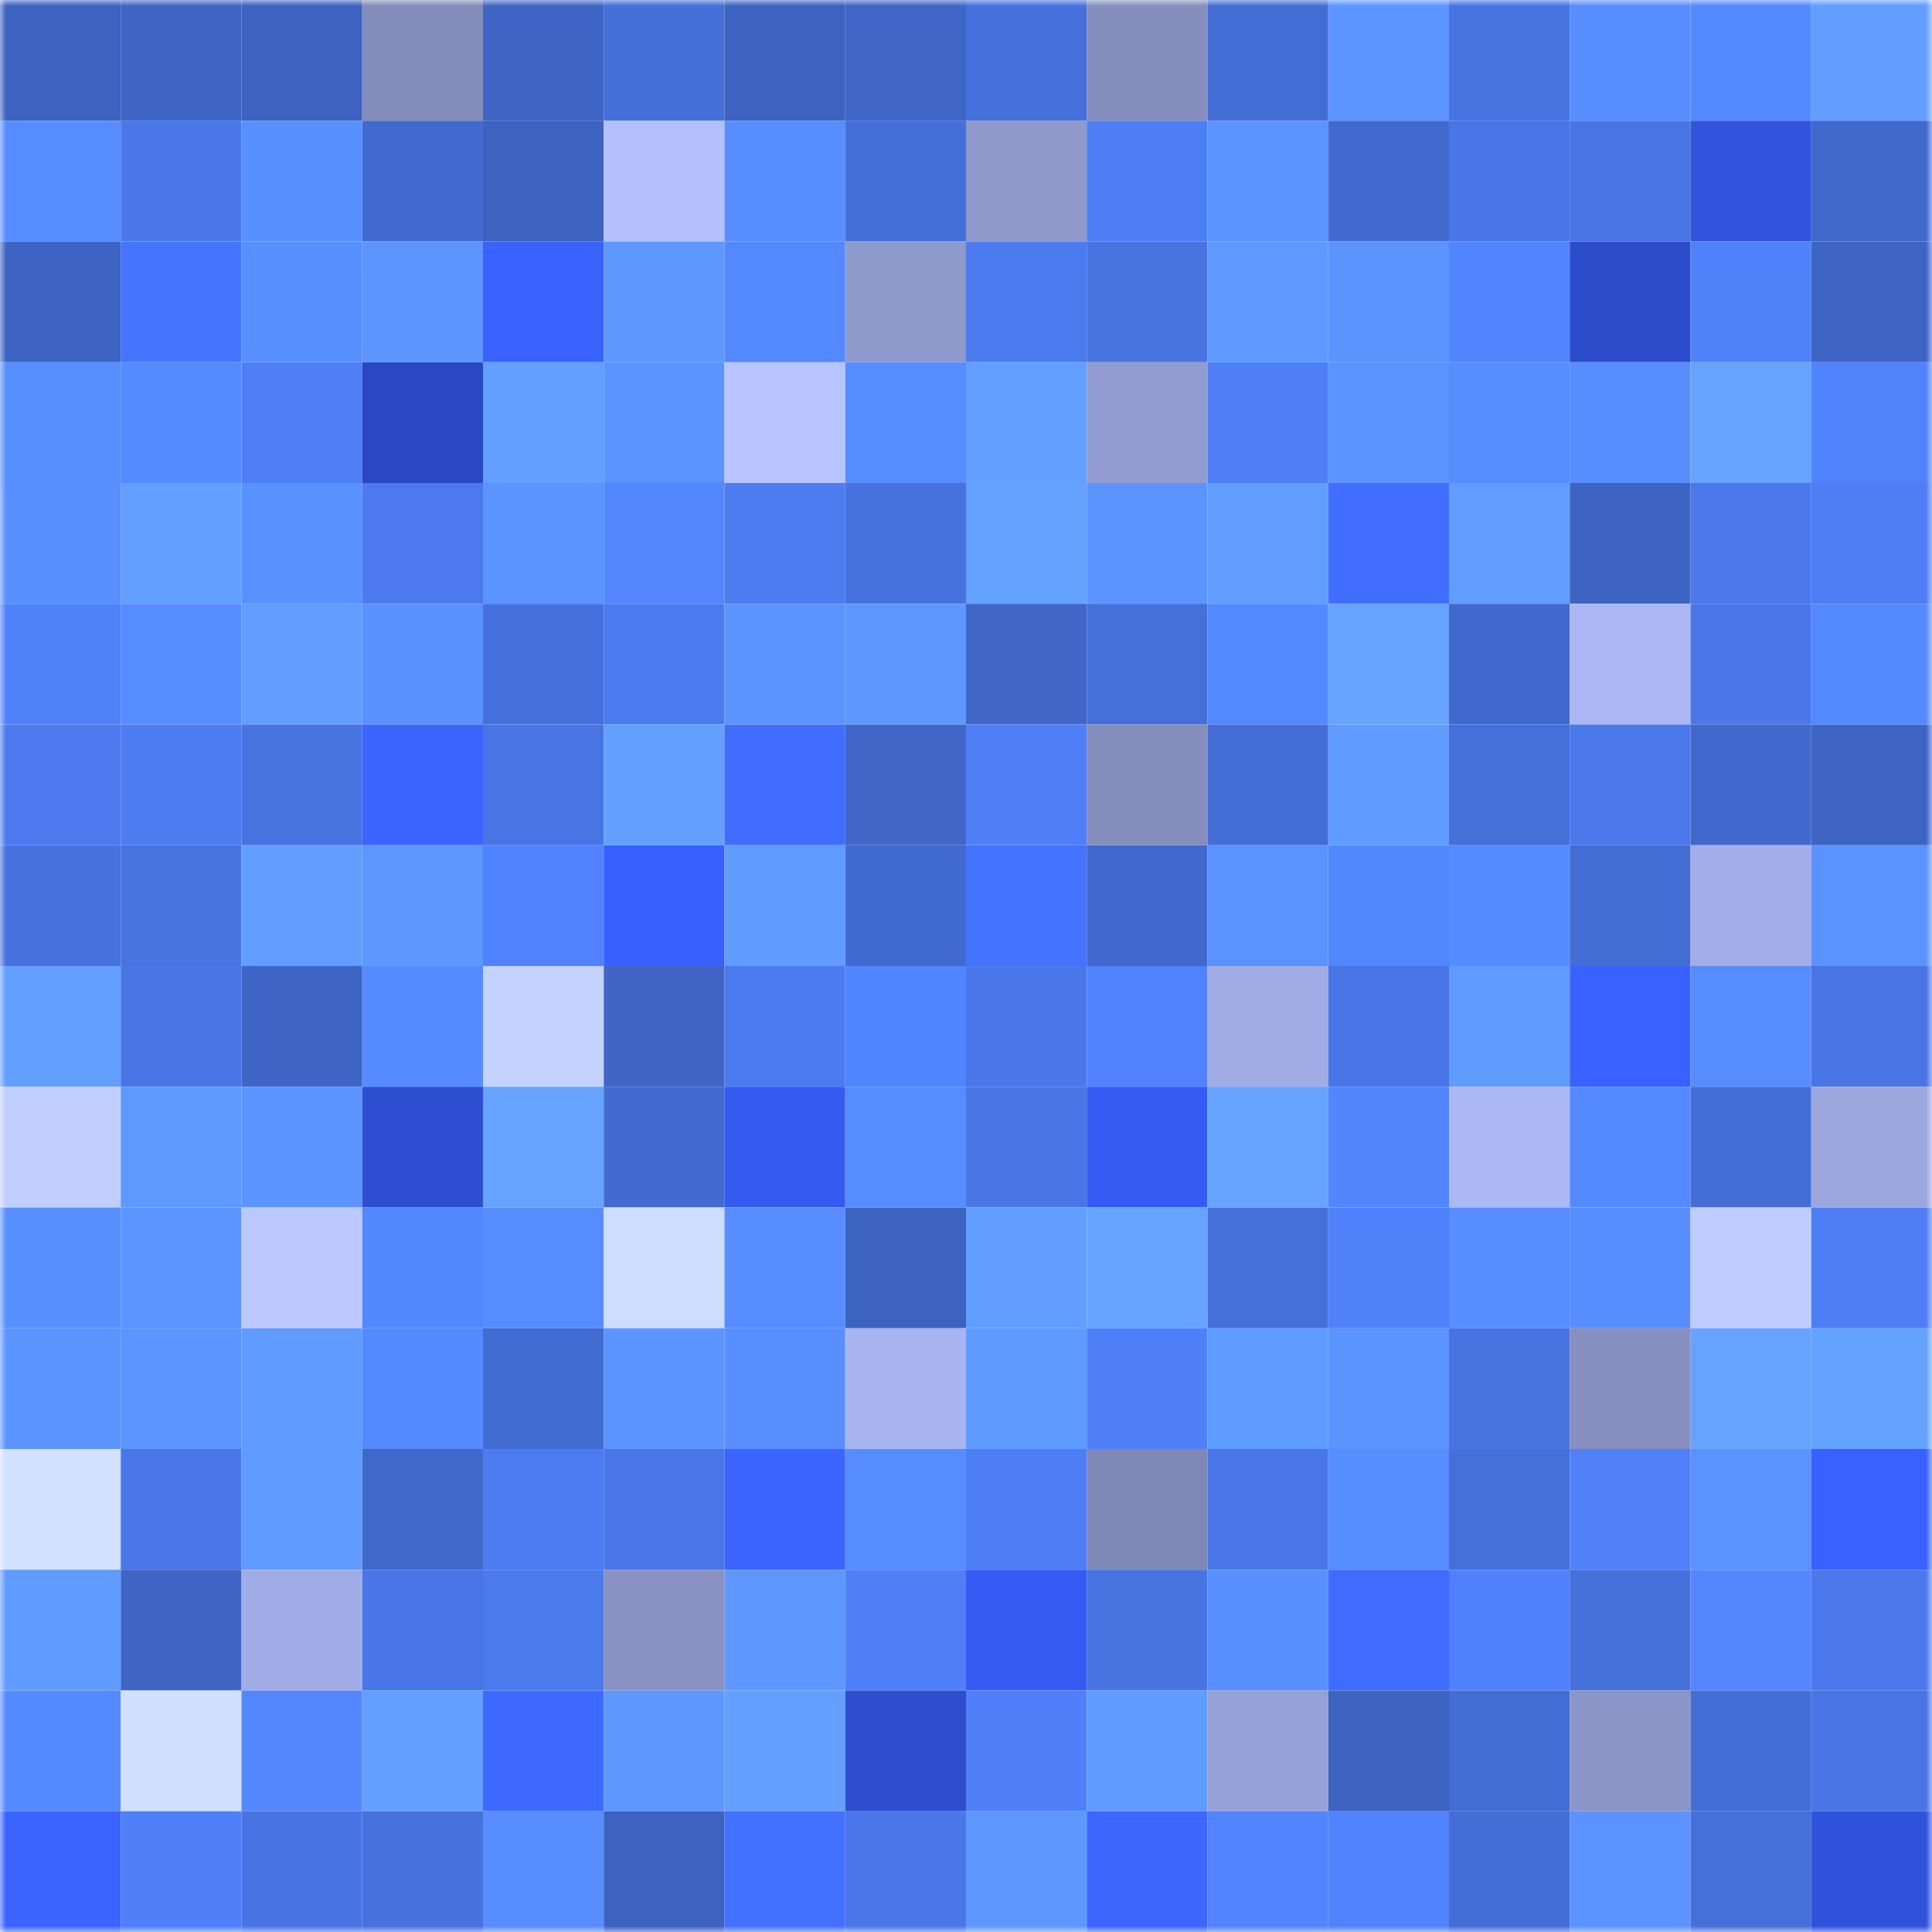 <svg viewBox="0 0 160 160" fill="none" role="img" xmlns="http://www.w3.org/2000/svg" width="240" height="240" name="basenames%2C54htr54gyt.base.eth"><mask id="1010554041" mask-type="alpha" maskUnits="userSpaceOnUse" x="0" y="0" width="160" height="160"><rect width="160" height="160" fill="#FFFFFF"></rect></mask><g mask="url(#1010554041)"><rect x="0" y="0" width="10" height="10" fill="#3d62bf"></rect><rect x="10" y="0" width="10" height="10" fill="#3f65c5"></rect><rect x="20" y="0" width="10" height="10" fill="#3d62bf"></rect><rect x="30" y="0" width="10" height="10" fill="#838cbb"></rect><rect x="40" y="0" width="10" height="10" fill="#3f66c7"></rect><rect x="50" y="0" width="10" height="10" fill="#446fd7"></rect><rect x="60" y="0" width="10" height="10" fill="#3d62bf"></rect><rect x="70" y="0" width="10" height="10" fill="#4067c8"></rect><rect x="80" y="0" width="10" height="10" fill="#4671dc"></rect><rect x="90" y="0" width="10" height="10" fill="#858ebd"></rect><rect x="100" y="0" width="10" height="10" fill="#436dd4"></rect><rect x="110" y="0" width="10" height="10" fill="#5c95ff"></rect><rect x="120" y="0" width="10" height="10" fill="#4874e2"></rect><rect x="130" y="0" width="10" height="10" fill="#578dff"></rect><rect x="140" y="0" width="10" height="10" fill="#5589ff"></rect><rect x="150" y="0" width="10" height="10" fill="#629eff"></rect><rect x="0" y="10" width="10" height="10" fill="#568cff"></rect><rect x="10" y="10" width="10" height="10" fill="#4a78e9"></rect><rect x="20" y="10" width="10" height="10" fill="#5990ff"></rect><rect x="30" y="10" width="10" height="10" fill="#426ace"></rect><rect x="40" y="10" width="10" height="10" fill="#3d62bf"></rect><rect x="50" y="10" width="10" height="10" fill="#b3bfff"></rect><rect x="60" y="10" width="10" height="10" fill="#578dff"></rect><rect x="70" y="10" width="10" height="10" fill="#456fd8"></rect><rect x="80" y="10" width="10" height="10" fill="#8e98cb"></rect><rect x="90" y="10" width="10" height="10" fill="#4e7ef5"></rect><rect x="100" y="10" width="10" height="10" fill="#5b93ff"></rect><rect x="110" y="10" width="10" height="10" fill="#426ace"></rect><rect x="120" y="10" width="10" height="10" fill="#4976e6"></rect><rect x="130" y="10" width="10" height="10" fill="#4875e3"></rect><rect x="140" y="10" width="10" height="10" fill="#3153de"></rect><rect x="150" y="10" width="10" height="10" fill="#4169cc"></rect><rect x="0" y="20" width="10" height="10" fill="#3e64c3"></rect><rect x="10" y="20" width="10" height="10" fill="#4575ff"></rect><rect x="20" y="20" width="10" height="10" fill="#5990ff"></rect><rect x="30" y="20" width="10" height="10" fill="#5c95ff"></rect><rect x="40" y="20" width="10" height="10" fill="#3a62ff"></rect><rect x="50" y="20" width="10" height="10" fill="#5e98ff"></rect><rect x="60" y="20" width="10" height="10" fill="#5488ff"></rect><rect x="70" y="20" width="10" height="10" fill="#8e99cc"></rect><rect x="80" y="20" width="10" height="10" fill="#4c7bf0"></rect><rect x="90" y="20" width="10" height="10" fill="#4874e1"></rect><rect x="100" y="20" width="10" height="10" fill="#5f99ff"></rect><rect x="110" y="20" width="10" height="10" fill="#5b93ff"></rect><rect x="120" y="20" width="10" height="10" fill="#5284ff"></rect><rect x="130" y="20" width="10" height="10" fill="#2d4ccb"></rect><rect x="140" y="20" width="10" height="10" fill="#4f81fa"></rect><rect x="150" y="20" width="10" height="10" fill="#3e65c4"></rect><rect x="0" y="30" width="10" height="10" fill="#588fff"></rect><rect x="10" y="30" width="10" height="10" fill="#568aff"></rect><rect x="20" y="30" width="10" height="10" fill="#4e7ff6"></rect><rect x="30" y="30" width="10" height="10" fill="#2b48c2"></rect><rect x="40" y="30" width="10" height="10" fill="#629fff"></rect><rect x="50" y="30" width="10" height="10" fill="#5b94ff"></rect><rect x="60" y="30" width="10" height="10" fill="#b7c4ff"></rect><rect x="70" y="30" width="10" height="10" fill="#568cff"></rect><rect x="80" y="30" width="10" height="10" fill="#629fff"></rect><rect x="90" y="30" width="10" height="10" fill="#929cd0"></rect><rect x="100" y="30" width="10" height="10" fill="#4e7ff7"></rect><rect x="110" y="30" width="10" height="10" fill="#5b93ff"></rect><rect x="120" y="30" width="10" height="10" fill="#578dff"></rect><rect x="130" y="30" width="10" height="10" fill="#578dff"></rect><rect x="140" y="30" width="10" height="10" fill="#65a3ff"></rect><rect x="150" y="30" width="10" height="10" fill="#5082fc"></rect><rect x="0" y="40" width="10" height="10" fill="#598fff"></rect><rect x="10" y="40" width="10" height="10" fill="#629fff"></rect><rect x="20" y="40" width="10" height="10" fill="#5991ff"></rect><rect x="30" y="40" width="10" height="10" fill="#4c7aee"></rect><rect x="40" y="40" width="10" height="10" fill="#5b93ff"></rect><rect x="50" y="40" width="10" height="10" fill="#5487ff"></rect><rect x="60" y="40" width="10" height="10" fill="#4d7cf1"></rect><rect x="70" y="40" width="10" height="10" fill="#4773e0"></rect><rect x="80" y="40" width="10" height="10" fill="#64a2ff"></rect><rect x="90" y="40" width="10" height="10" fill="#5b93ff"></rect><rect x="100" y="40" width="10" height="10" fill="#629eff"></rect><rect x="110" y="40" width="10" height="10" fill="#416eff"></rect><rect x="120" y="40" width="10" height="10" fill="#619dff"></rect><rect x="130" y="40" width="10" height="10" fill="#3e64c3"></rect><rect x="140" y="40" width="10" height="10" fill="#4b79eb"></rect><rect x="150" y="40" width="10" height="10" fill="#4e7df4"></rect><rect x="0" y="50" width="10" height="10" fill="#4f81fa"></rect><rect x="10" y="50" width="10" height="10" fill="#578cff"></rect><rect x="20" y="50" width="10" height="10" fill="#619cff"></rect><rect x="30" y="50" width="10" height="10" fill="#5a91ff"></rect><rect x="40" y="50" width="10" height="10" fill="#4671dc"></rect><rect x="50" y="50" width="10" height="10" fill="#4c7bef"></rect><rect x="60" y="50" width="10" height="10" fill="#5b93ff"></rect><rect x="70" y="50" width="10" height="10" fill="#5e98ff"></rect><rect x="80" y="50" width="10" height="10" fill="#4067c8"></rect><rect x="90" y="50" width="10" height="10" fill="#4570d9"></rect><rect x="100" y="50" width="10" height="10" fill="#5488ff"></rect><rect x="110" y="50" width="10" height="10" fill="#65a3ff"></rect><rect x="120" y="50" width="10" height="10" fill="#4169cd"></rect><rect x="130" y="50" width="10" height="10" fill="#abb7f4"></rect><rect x="140" y="50" width="10" height="10" fill="#4a78e9"></rect><rect x="150" y="50" width="10" height="10" fill="#558aff"></rect><rect x="0" y="60" width="10" height="10" fill="#4c7aee"></rect><rect x="10" y="60" width="10" height="10" fill="#4d7cf1"></rect><rect x="20" y="60" width="10" height="10" fill="#4874e2"></rect><rect x="30" y="60" width="10" height="10" fill="#3b65ff"></rect><rect x="40" y="60" width="10" height="10" fill="#4875e3"></rect><rect x="50" y="60" width="10" height="10" fill="#63a0ff"></rect><rect x="60" y="60" width="10" height="10" fill="#416dff"></rect><rect x="70" y="60" width="10" height="10" fill="#4067c8"></rect><rect x="80" y="60" width="10" height="10" fill="#4e7ff7"></rect><rect x="90" y="60" width="10" height="10" fill="#858ebd"></rect><rect x="100" y="60" width="10" height="10" fill="#446dd5"></rect><rect x="110" y="60" width="10" height="10" fill="#609bff"></rect><rect x="120" y="60" width="10" height="10" fill="#4570d9"></rect><rect x="130" y="60" width="10" height="10" fill="#4b79eb"></rect><rect x="140" y="60" width="10" height="10" fill="#4169cd"></rect><rect x="150" y="60" width="10" height="10" fill="#3e65c4"></rect><rect x="0" y="70" width="10" height="10" fill="#4772df"></rect><rect x="10" y="70" width="10" height="10" fill="#4874e1"></rect><rect x="20" y="70" width="10" height="10" fill="#619eff"></rect><rect x="30" y="70" width="10" height="10" fill="#5d97ff"></rect><rect x="40" y="70" width="10" height="10" fill="#5182fe"></rect><rect x="50" y="70" width="10" height="10" fill="#385fff"></rect><rect x="60" y="70" width="10" height="10" fill="#609bff"></rect><rect x="70" y="70" width="10" height="10" fill="#426bd0"></rect><rect x="80" y="70" width="10" height="10" fill="#4473ff"></rect><rect x="90" y="70" width="10" height="10" fill="#4169cd"></rect><rect x="100" y="70" width="10" height="10" fill="#5a92ff"></rect><rect x="110" y="70" width="10" height="10" fill="#5387ff"></rect><rect x="120" y="70" width="10" height="10" fill="#568bff"></rect><rect x="130" y="70" width="10" height="10" fill="#436dd3"></rect><rect x="140" y="70" width="10" height="10" fill="#a3aee8"></rect><rect x="150" y="70" width="10" height="10" fill="#5a92ff"></rect><rect x="0" y="80" width="10" height="10" fill="#629fff"></rect><rect x="10" y="80" width="10" height="10" fill="#4976e5"></rect><rect x="20" y="80" width="10" height="10" fill="#3f66c6"></rect><rect x="30" y="80" width="10" height="10" fill="#568bff"></rect><rect x="40" y="80" width="10" height="10" fill="#c4d2ff"></rect><rect x="50" y="80" width="10" height="10" fill="#3f66c7"></rect><rect x="60" y="80" width="10" height="10" fill="#4c7bf0"></rect><rect x="70" y="80" width="10" height="10" fill="#5184ff"></rect><rect x="80" y="80" width="10" height="10" fill="#4a78ea"></rect><rect x="90" y="80" width="10" height="10" fill="#5082fd"></rect><rect x="100" y="80" width="10" height="10" fill="#a1ace5"></rect><rect x="110" y="80" width="10" height="10" fill="#4976e6"></rect><rect x="120" y="80" width="10" height="10" fill="#609bff"></rect><rect x="130" y="80" width="10" height="10" fill="#3961ff"></rect><rect x="140" y="80" width="10" height="10" fill="#578cff"></rect><rect x="150" y="80" width="10" height="10" fill="#4975e4"></rect><rect x="0" y="90" width="10" height="10" fill="#bfcdff"></rect><rect x="10" y="90" width="10" height="10" fill="#5e99ff"></rect><rect x="20" y="90" width="10" height="10" fill="#5c94ff"></rect><rect x="30" y="90" width="10" height="10" fill="#2e4ed2"></rect><rect x="40" y="90" width="10" height="10" fill="#65a3ff"></rect><rect x="50" y="90" width="10" height="10" fill="#426acf"></rect><rect x="60" y="90" width="10" height="10" fill="#355af1"></rect><rect x="70" y="90" width="10" height="10" fill="#568cff"></rect><rect x="80" y="90" width="10" height="10" fill="#4976e5"></rect><rect x="90" y="90" width="10" height="10" fill="#365bf5"></rect><rect x="100" y="90" width="10" height="10" fill="#65a3ff"></rect><rect x="110" y="90" width="10" height="10" fill="#5285ff"></rect><rect x="120" y="90" width="10" height="10" fill="#acb8f6"></rect><rect x="130" y="90" width="10" height="10" fill="#5589ff"></rect><rect x="140" y="90" width="10" height="10" fill="#446ed6"></rect><rect x="150" y="90" width="10" height="10" fill="#9ca7de"></rect><rect x="0" y="100" width="10" height="10" fill="#5990ff"></rect><rect x="10" y="100" width="10" height="10" fill="#5c95ff"></rect><rect x="20" y="100" width="10" height="10" fill="#bcc9ff"></rect><rect x="30" y="100" width="10" height="10" fill="#5387ff"></rect><rect x="40" y="100" width="10" height="10" fill="#578cff"></rect><rect x="50" y="100" width="10" height="10" fill="#cddcff"></rect><rect x="60" y="100" width="10" height="10" fill="#578dff"></rect><rect x="70" y="100" width="10" height="10" fill="#3d63c0"></rect><rect x="80" y="100" width="10" height="10" fill="#629eff"></rect><rect x="90" y="100" width="10" height="10" fill="#65a3ff"></rect><rect x="100" y="100" width="10" height="10" fill="#4570da"></rect><rect x="110" y="100" width="10" height="10" fill="#4f81fa"></rect><rect x="120" y="100" width="10" height="10" fill="#578dff"></rect><rect x="130" y="100" width="10" height="10" fill="#578dff"></rect><rect x="140" y="100" width="10" height="10" fill="#beccff"></rect><rect x="150" y="100" width="10" height="10" fill="#4e7df4"></rect><rect x="0" y="110" width="10" height="10" fill="#5c94ff"></rect><rect x="10" y="110" width="10" height="10" fill="#5c95ff"></rect><rect x="20" y="110" width="10" height="10" fill="#609bff"></rect><rect x="30" y="110" width="10" height="10" fill="#5589ff"></rect><rect x="40" y="110" width="10" height="10" fill="#436cd2"></rect><rect x="50" y="110" width="10" height="10" fill="#5b94ff"></rect><rect x="60" y="110" width="10" height="10" fill="#588eff"></rect><rect x="70" y="110" width="10" height="10" fill="#a9b5f1"></rect><rect x="80" y="110" width="10" height="10" fill="#5f9aff"></rect><rect x="90" y="110" width="10" height="10" fill="#4f80f9"></rect><rect x="100" y="110" width="10" height="10" fill="#609bff"></rect><rect x="110" y="110" width="10" height="10" fill="#5b93ff"></rect><rect x="120" y="110" width="10" height="10" fill="#4874e2"></rect><rect x="130" y="110" width="10" height="10" fill="#868fbf"></rect><rect x="140" y="110" width="10" height="10" fill="#65a3ff"></rect><rect x="150" y="110" width="10" height="10" fill="#64a2ff"></rect><rect x="0" y="120" width="10" height="10" fill="#d2e1ff"></rect><rect x="10" y="120" width="10" height="10" fill="#4a78e9"></rect><rect x="20" y="120" width="10" height="10" fill="#609bff"></rect><rect x="30" y="120" width="10" height="10" fill="#4068ca"></rect><rect x="40" y="120" width="10" height="10" fill="#4d7cf2"></rect><rect x="50" y="120" width="10" height="10" fill="#4977e7"></rect><rect x="60" y="120" width="10" height="10" fill="#3c65ff"></rect><rect x="70" y="120" width="10" height="10" fill="#568cff"></rect><rect x="80" y="120" width="10" height="10" fill="#4e7ef5"></rect><rect x="90" y="120" width="10" height="10" fill="#7f88b6"></rect><rect x="100" y="120" width="10" height="10" fill="#4977e7"></rect><rect x="110" y="120" width="10" height="10" fill="#578dff"></rect><rect x="120" y="120" width="10" height="10" fill="#4570da"></rect><rect x="130" y="120" width="10" height="10" fill="#5081fb"></rect><rect x="140" y="120" width="10" height="10" fill="#5a92ff"></rect><rect x="150" y="120" width="10" height="10" fill="#3961ff"></rect><rect x="0" y="130" width="10" height="10" fill="#609bff"></rect><rect x="10" y="130" width="10" height="10" fill="#3f65c5"></rect><rect x="20" y="130" width="10" height="10" fill="#a0ace5"></rect><rect x="30" y="130" width="10" height="10" fill="#4976e6"></rect><rect x="40" y="130" width="10" height="10" fill="#4b7aed"></rect><rect x="50" y="130" width="10" height="10" fill="#8992c3"></rect><rect x="60" y="130" width="10" height="10" fill="#5d97ff"></rect><rect x="70" y="130" width="10" height="10" fill="#4f80f8"></rect><rect x="80" y="130" width="10" height="10" fill="#365bf4"></rect><rect x="90" y="130" width="10" height="10" fill="#4874e1"></rect><rect x="100" y="130" width="10" height="10" fill="#598fff"></rect><rect x="110" y="130" width="10" height="10" fill="#3f6bff"></rect><rect x="120" y="130" width="10" height="10" fill="#5081fc"></rect><rect x="130" y="130" width="10" height="10" fill="#4671db"></rect><rect x="140" y="130" width="10" height="10" fill="#5487ff"></rect><rect x="150" y="130" width="10" height="10" fill="#4b79ec"></rect><rect x="0" y="140" width="10" height="10" fill="#5589ff"></rect><rect x="10" y="140" width="10" height="10" fill="#d1e0ff"></rect><rect x="20" y="140" width="10" height="10" fill="#5487ff"></rect><rect x="30" y="140" width="10" height="10" fill="#639fff"></rect><rect x="40" y="140" width="10" height="10" fill="#3e69ff"></rect><rect x="50" y="140" width="10" height="10" fill="#5e98ff"></rect><rect x="60" y="140" width="10" height="10" fill="#629fff"></rect><rect x="70" y="140" width="10" height="10" fill="#2e4ed0"></rect><rect x="80" y="140" width="10" height="10" fill="#4f80f9"></rect><rect x="90" y="140" width="10" height="10" fill="#609bff"></rect><rect x="100" y="140" width="10" height="10" fill="#96a1d7"></rect><rect x="110" y="140" width="10" height="10" fill="#3e64c2"></rect><rect x="120" y="140" width="10" height="10" fill="#436dd3"></rect><rect x="130" y="140" width="10" height="10" fill="#8b95c7"></rect><rect x="140" y="140" width="10" height="10" fill="#446ed5"></rect><rect x="150" y="140" width="10" height="10" fill="#4975e4"></rect><rect x="0" y="150" width="10" height="10" fill="#3b64ff"></rect><rect x="10" y="150" width="10" height="10" fill="#4f80f9"></rect><rect x="20" y="150" width="10" height="10" fill="#4874e3"></rect><rect x="30" y="150" width="10" height="10" fill="#4772de"></rect><rect x="40" y="150" width="10" height="10" fill="#578dff"></rect><rect x="50" y="150" width="10" height="10" fill="#3d62bf"></rect><rect x="60" y="150" width="10" height="10" fill="#4371ff"></rect><rect x="70" y="150" width="10" height="10" fill="#4a77e8"></rect><rect x="80" y="150" width="10" height="10" fill="#5e98ff"></rect><rect x="90" y="150" width="10" height="10" fill="#3c66ff"></rect><rect x="100" y="150" width="10" height="10" fill="#5284ff"></rect><rect x="110" y="150" width="10" height="10" fill="#5183fe"></rect><rect x="120" y="150" width="10" height="10" fill="#446dd5"></rect><rect x="130" y="150" width="10" height="10" fill="#5a92ff"></rect><rect x="140" y="150" width="10" height="10" fill="#4570da"></rect><rect x="150" y="150" width="10" height="10" fill="#3052dc"></rect></g></svg>